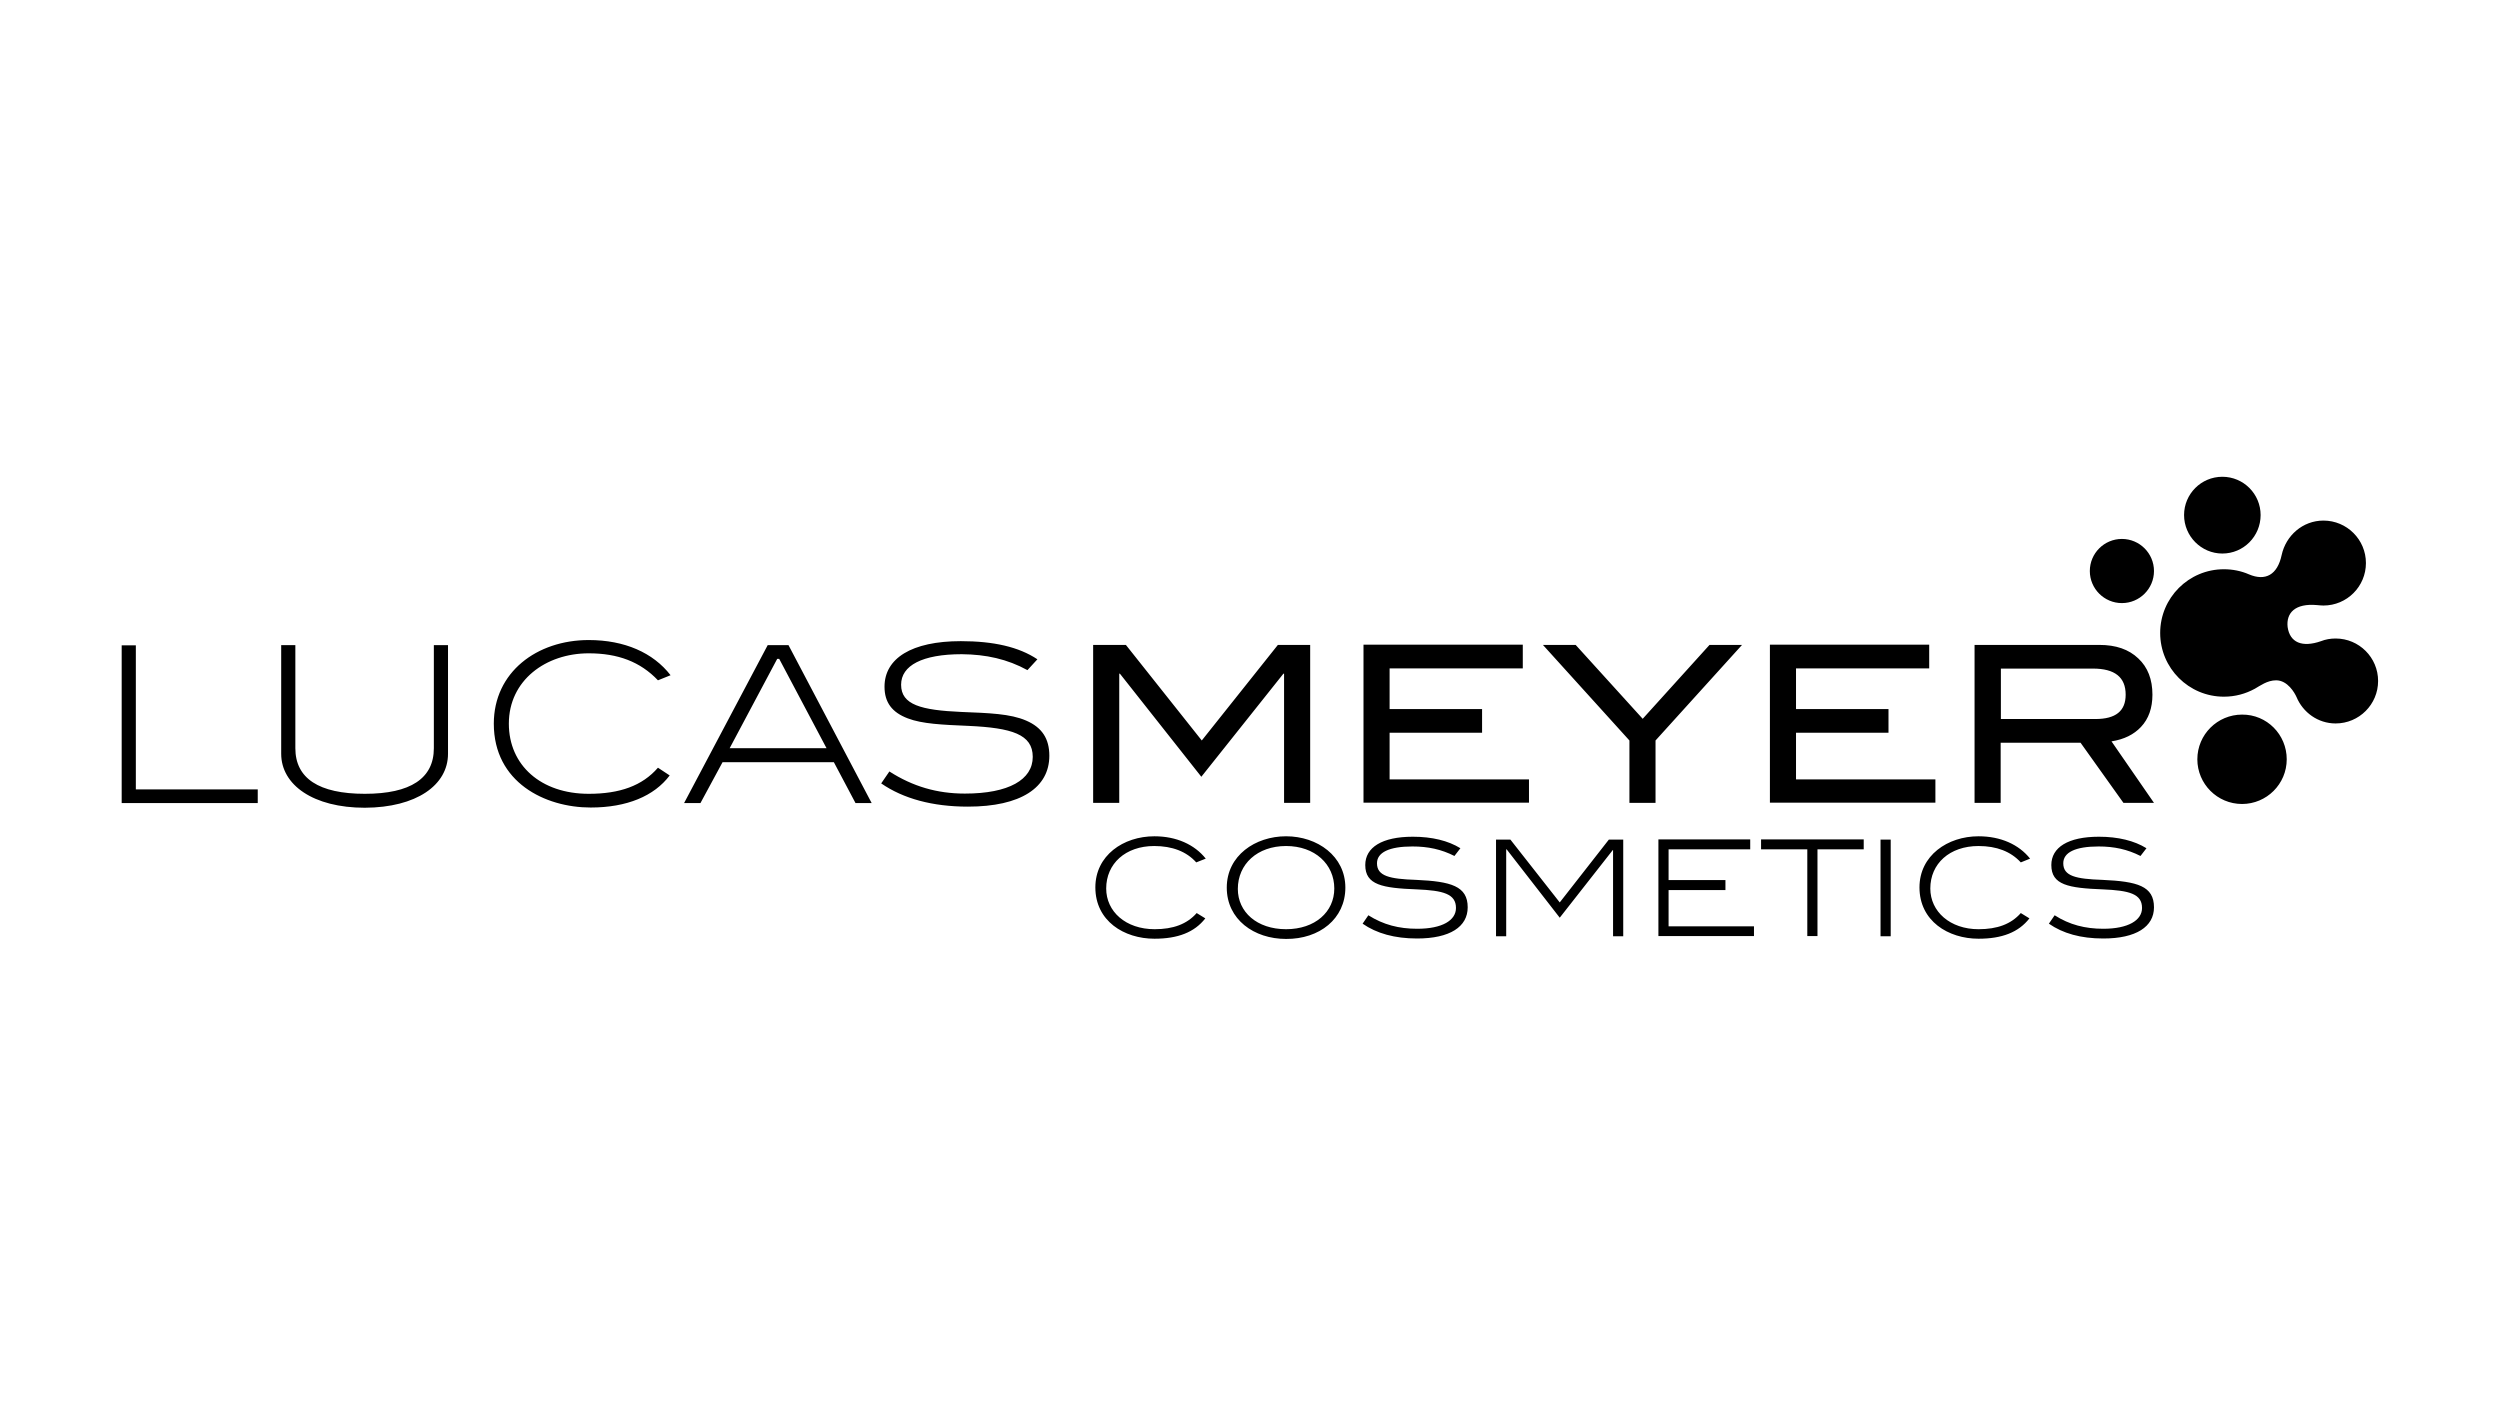 <?xml version="1.0" encoding="UTF-8"?>
<!-- Generator: Adobe Illustrator 28.0.0, SVG Export Plug-In . SVG Version: 6.00 Build 0)  -->
<svg xmlns="http://www.w3.org/2000/svg" xmlns:xlink="http://www.w3.org/1999/xlink" version="1.1" id="Calque_1" x="0px" y="0px" viewBox="0 0 113 64" style="enable-background:new 0 0 113 64;" xml:space="preserve">
<path d="M103.36,34.32c0,1.12-0.91,2.02-2.02,2.02c-1.12,0-2.02-0.91-2.02-2.02c0-1.12,0.91-2.02,2.02-2.02  C102.46,32.29,103.36,33.2,103.36,34.32 M100.45,21.55c-0.96,0-1.73,0.78-1.73,1.73c0,0.96,0.78,1.74,1.73,1.74  c0.96,0,1.73-0.78,1.73-1.74C102.18,22.33,101.41,21.55,100.45,21.55 M95.91,24.36c-0.8,0-1.45,0.65-1.45,1.45  c0,0.8,0.65,1.45,1.45,1.45c0.8,0,1.45-0.65,1.45-1.45C97.36,25.01,96.71,24.36,95.91,24.36 M105.02,27.37  c1.06,0,1.92-0.86,1.92-1.92c0-1.06-0.86-1.92-1.92-1.92c-0.94,0-1.7,0.68-1.89,1.56c-0.19,0.89-0.73,1.19-1.48,0.87  c-0.34-0.15-0.73-0.23-1.13-0.23c-1.59,0-2.88,1.29-2.88,2.88c0,1.59,1.29,2.88,2.88,2.88c0.51,0,0.98-0.13,1.4-0.36  c0.23-0.13,0.56-0.38,0.96-0.38c0.52,0,0.84,0.57,0.92,0.75c0.29,0.7,0.97,1.2,1.77,1.2c1.06,0,1.92-0.86,1.92-1.92  c0-1.06-0.86-1.92-1.92-1.92c-0.23,0-0.46,0.04-0.66,0.12c-0.86,0.3-1.41,0.06-1.51-0.64c-0.07-0.63,0.33-1.08,1.33-0.99  C104.84,27.36,104.94,27.37,105.02,27.37 M96.75,38.69l0.27-0.35c-0.55-0.34-1.28-0.52-2.15-0.52c-1.39,0-2.15,0.48-2.15,1.28  c0,0.9,0.77,1.04,2.33,1.1c1.19,0.05,1.77,0.2,1.77,0.84c0,0.56-0.63,0.94-1.75,0.94c-0.82,0-1.53-0.18-2.2-0.61l-0.26,0.38  c0.63,0.44,1.44,0.67,2.46,0.67c1.48,0,2.29-0.53,2.29-1.41c0-0.96-0.75-1.17-2.33-1.24c-1.2-0.04-1.77-0.17-1.77-0.75  c0-0.49,0.54-0.76,1.6-0.76C95.56,38.26,96.16,38.39,96.75,38.69 M91.76,38.81c-0.51-0.64-1.33-1.01-2.33-1.01  c-1.4,0-2.67,0.87-2.67,2.31c0,1.52,1.3,2.32,2.67,2.32c1.06,0,1.81-0.29,2.3-0.92l-0.39-0.24c-0.44,0.5-1.06,0.73-1.91,0.73  c-1.29,0-2.18-0.8-2.18-1.84c0-1.12,0.87-1.92,2.18-1.92c0.82,0,1.46,0.25,1.91,0.74L91.76,38.81z M85,42.32h0.46v-4.37H85V42.32z   M84.24,38.39v-0.45H79.6v0.45h2.09v3.92h0.46v-3.92H84.24z M79.28,42.32v-0.45h-3.86v-1.64h2.57v-0.45h-2.57v-1.39h3.69v-0.45  h-4.15v4.37H79.28z M73.37,42.32v-4.37h-0.65l-2.22,2.84l-2.23-2.84h-0.65v4.37h0.46v-3.93h0.02l2.4,3.09l2.4-3.06h0.01v3.9H73.37z   M65.74,38.69l0.27-0.35c-0.55-0.34-1.28-0.52-2.15-0.52c-1.39,0-2.15,0.48-2.15,1.28c0,0.9,0.77,1.04,2.33,1.1  c1.19,0.05,1.77,0.2,1.77,0.84c0,0.56-0.62,0.94-1.75,0.94c-0.83,0-1.53-0.18-2.21-0.61l-0.26,0.38c0.63,0.44,1.45,0.67,2.46,0.67  c1.49,0,2.29-0.53,2.29-1.41c0-0.96-0.76-1.17-2.33-1.24c-1.2-0.04-1.77-0.17-1.77-0.75c0-0.49,0.55-0.76,1.6-0.76  C64.55,38.26,65.15,38.39,65.74,38.69 M60.81,40.12c0-1.42-1.26-2.32-2.68-2.32c-1.39,0-2.68,0.87-2.68,2.32  c0,1.44,1.23,2.32,2.68,2.32C59.64,42.45,60.81,41.53,60.81,40.12 M60.31,40.16c0,1.06-0.87,1.84-2.18,1.84  c-1.32,0-2.18-0.78-2.18-1.82c0-1.12,0.88-1.94,2.18-1.94C59.43,38.24,60.31,39.06,60.31,40.16 M54.5,38.81  c-0.51-0.64-1.33-1.01-2.32-1.01c-1.41,0-2.67,0.87-2.67,2.31c0,1.52,1.3,2.32,2.67,2.32c1.06,0,1.81-0.29,2.3-0.92l-0.39-0.24  c-0.44,0.5-1.06,0.73-1.9,0.73C50.88,42,50,41.2,50,40.16c0-1.12,0.87-1.92,2.17-1.92c0.82,0,1.46,0.25,1.9,0.74L54.5,38.81z   M95.44,33.51c0.57-0.09,1.01-0.31,1.33-0.65c0.35-0.37,0.52-0.86,0.52-1.46c0-0.69-0.21-1.24-0.64-1.64  c-0.43-0.41-1.01-0.61-1.76-0.61h-5.64v7.14h1.18v-2.72h3.61l1.94,2.72h1.38L95.44,33.51z M90.44,32.51v-2.29h4.16  c0.99,0,1.48,0.39,1.48,1.18c0,0.74-0.45,1.1-1.37,1.1H90.44z M87.47,35.23h-6.29v-2.11h4.18v-1.07h-4.18v-1.84h6.02v-1.07h-7.2  v7.14h7.48V35.23z M77.27,29.15l-3.02,3.34l-3.03-3.34h-1.48l3.91,4.32v2.82h1.18v-2.82l3.91-4.32H77.27z M69.11,35.23h-6.3v-2.11  h4.18v-1.07h-4.18v-1.84h6.02v-1.07h-7.2v7.14h7.48V35.23z M59.24,29.15h-1.48l-3.44,4.32l-3.43-4.32h-1.48v7.14h1.18v-5.84h0.03  l3.68,4.66l3.71-4.66h0.03v5.84h1.18V29.15z M46.44,30.29l0.45-0.49c-0.84-0.56-1.98-0.82-3.46-0.82c-2.23,0-3.45,0.78-3.45,2.06  c0,0.71,0.34,1.16,1.05,1.43c0.65,0.25,1.56,0.29,2.75,0.34c1.95,0.09,2.9,0.38,2.9,1.4c0,1.03-1.08,1.66-3.07,1.66  c-1.25,0-2.35-0.32-3.41-1l-0.37,0.54c1,0.69,2.32,1.05,3.92,1.05c2.39,0,3.68-0.86,3.68-2.3c0-0.77-0.33-1.28-1.05-1.59  c-0.71-0.31-1.68-0.34-2.93-0.39c-1.81-0.08-2.72-0.32-2.72-1.23c0-0.87,0.96-1.38,2.74-1.38C44.57,29.58,45.53,29.79,46.44,30.29   M39.4,36.3l-3.76-7.14H34.7l-3.78,7.14h0.74l1-1.85h5.03l0.98,1.85H39.4z M37.36,33.82h-4.38l2.15-4.04h0.09L37.36,33.82z   M30.31,30.52c-0.79-1.02-2.08-1.59-3.7-1.59c-2.34,0-4.29,1.45-4.29,3.78c0,2.65,2.31,3.79,4.38,3.79c1.64,0,2.87-0.52,3.57-1.45  l-0.53-0.35c-0.71,0.82-1.73,1.18-3.13,1.18c-2.16,0-3.61-1.29-3.61-3.17c0-1.96,1.67-3.18,3.61-3.18c1.32,0,2.33,0.38,3.13,1.22  L30.31,30.52z M20.25,34.07v-4.91h-0.64v4.66c0,1.36-1.05,2.06-3.12,2.06c-2.08,0-3.14-0.7-3.14-2.06v-4.66h-0.64v4.91  c0,1.41,1.45,2.44,3.78,2.44C18.82,36.5,20.25,35.49,20.25,34.07 M5.5,29.16v7.14h6.15v-0.62H6.14v-6.51H5.5z"></path>
</svg>
